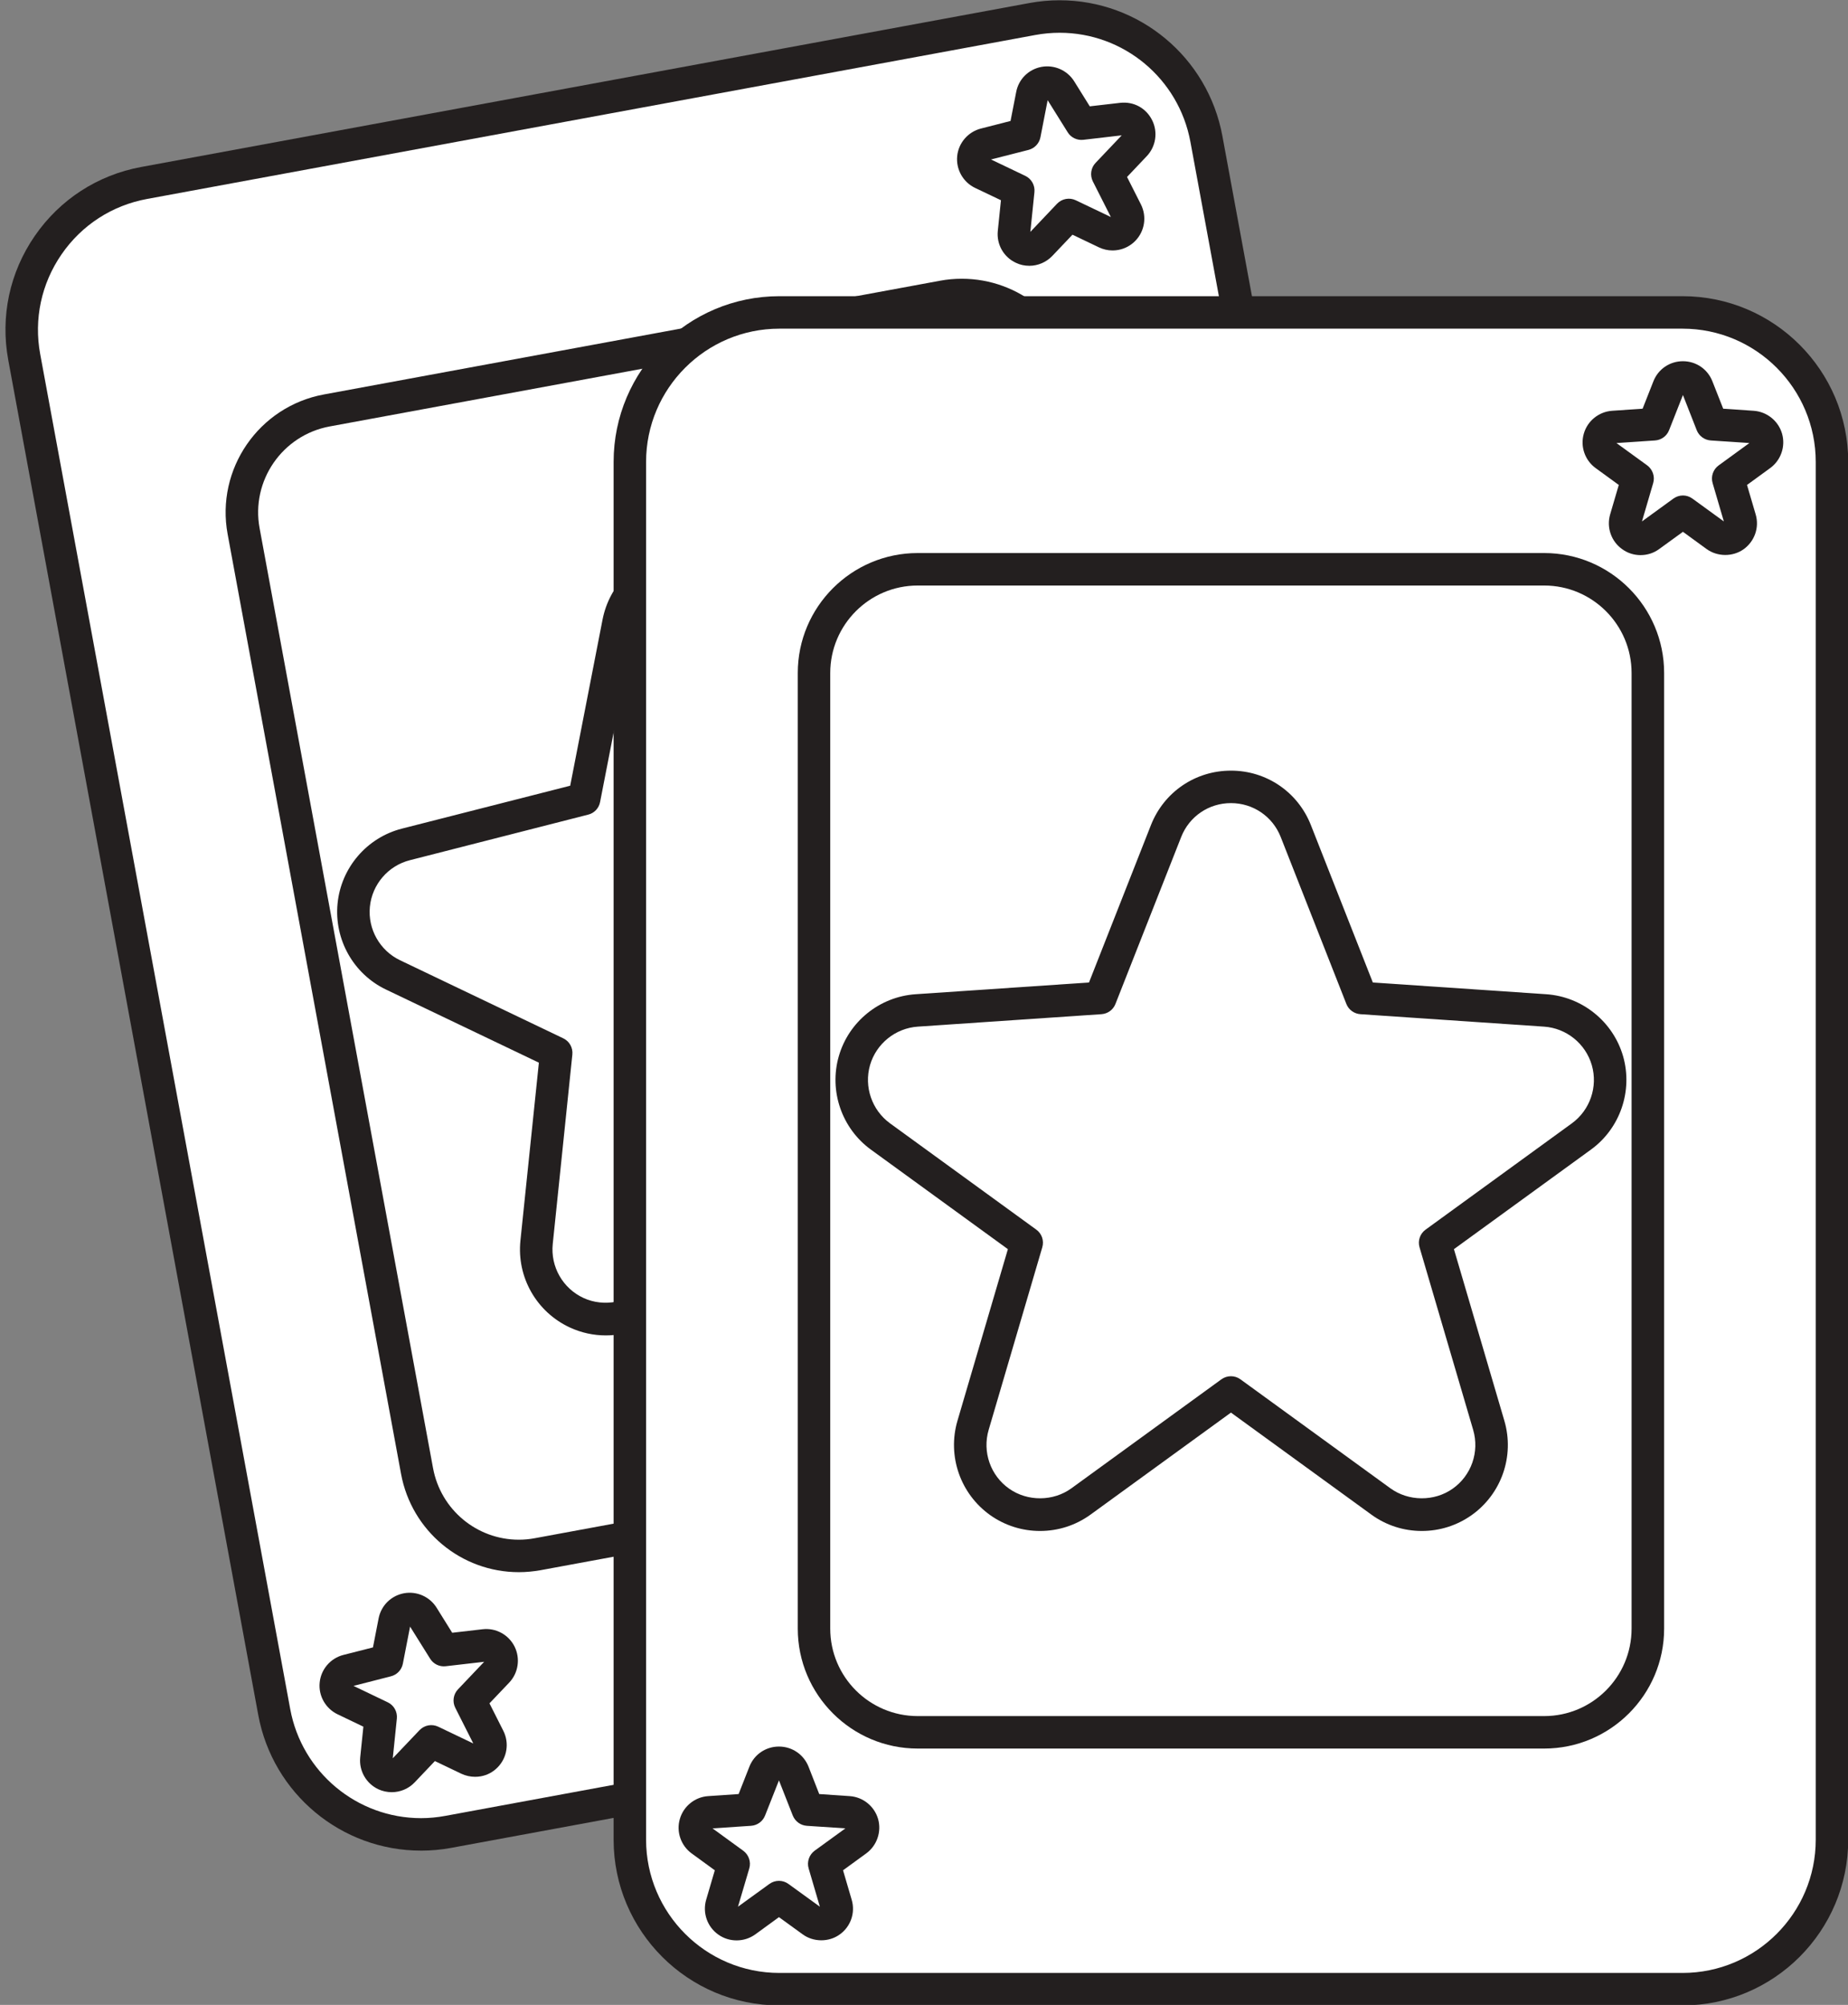 <?xml version="1.0" encoding="UTF-8"?><svg xmlns="http://www.w3.org/2000/svg" xmlns:xlink="http://www.w3.org/1999/xlink" height="280.3" preserveAspectRatio="xMidYMid meet" version="1.1" viewBox="83.0 64.7 258.4 280.3" width="258.4" zoomAndPan="magnify">
 <rect x="83.0" y="64.7" width="258.4" height="280.3" fill="#808080" stroke="none"/>
 <g id="surface1">
  <g id="change1_1"><path d="m251.69 84.117c-2.1-11.347-12.99-18.851-24.35-16.758l-124.2 22.922c-11.343 2.094-18.847 12.989-16.749 24.339l34.959 189.43c2.09 11.35 12.99 18.85 24.34 16.75l124.2-22.91c11.35-2.1 18.85-13 16.76-24.35l-34.96-189.42" fill="#fff"/></g>
  <g id="change2_1"><path d="m231.16 69.281c-1.13 0-2.28 0.106-3.4 0.313l-124.2 22.922c-4.896 0.902-9.142 3.656-11.962 7.754-2.821 4.1-3.879 9.05-2.977 13.94l34.959 189.43c1.63 8.83 9.33 15.25 18.3 15.25 1.13 0 2.27-0.11 3.4-0.32l124.2-22.92c4.89-0.9 9.14-3.65 11.96-7.75s3.88-9.05 2.97-13.95l-34.96-189.42c-1.63-8.835-9.32-15.249-18.29-15.249zm-89.28 254.15c-11.17 0-20.74-7.98-22.77-18.97l-34.954-189.42c-1.125-6.09 0.188-12.25 3.699-17.345 3.508-5.097 8.793-8.523 14.875-9.648l124.2-22.922c1.4-0.258 2.82-0.387 4.23-0.387 11.16 0 20.73 7.977 22.76 18.965l34.96 189.43c1.12 6.08-0.19 12.25-3.7 17.34-3.51 5.1-8.79 8.53-14.88 9.65l-124.2 22.92c-1.39 0.26-2.81 0.39-4.22 0.39" fill="#231f1f"/></g>
  <g id="change1_2"><path d="m231.72 117.81c-1.45-7.88-9.01-13.08-16.88-11.63l-86.15 15.9c-7.87 1.46-13.08 9.01-11.63 16.89l24.25 131.39c1.46 7.87 9.01 13.08 16.89 11.62l86.15-15.89c7.87-1.46 13.08-9.02 11.62-16.89l-24.25-131.39" fill="#fff"/></g>
  <g id="change2_2"><path d="m217.48 108.21c-0.74 0-1.49 0.07-2.23 0.21l-86.15 15.9c-6.63 1.22-11.03 7.61-9.8 14.23l24.25 131.4c1.07 5.8 6.11 10.01 12 10.01 0.75 0 1.5-0.07 2.24-0.21l86.15-15.9c6.62-1.22 11.02-7.61 9.8-14.24l-24.25-131.39c-1.07-5.8-6.12-10.01-12.01-10.01zm-61.93 176.29c-8.07 0-15-5.77-16.47-13.73l-24.25-131.39c-1.68-9.09 4.35-17.85 13.45-19.53l86.15-15.9c1.01-0.19 2.03-0.28 3.05-0.28 8.08 0 15.01 5.77 16.48 13.72l24.24 131.4c1.68 9.09-4.35 17.85-13.44 19.53l-86.15 15.9c-1.01 0.18-2.04 0.28-3.06 0.28" fill="#231f1f"/></g>
  <g id="change1_3"><path d="m236 172.14c-1.83-3.67-5.77-5.8-9.84-5.33l-25.57 2.95-13.26-21.28c-2.12-3.4-6.1-5.16-10.04-4.43-3.95 0.72-7.04 3.79-7.81 7.72l-4.79 24.62-24.94 6.36c-3.97 1.02-6.89 4.42-7.29 8.5-0.4 4.09 1.8 7.98 5.5 9.75l22.81 10.91-2.74 26.46c-0.43 4.15 1.83 8.12 5.62 9.86 3.79 1.75 8.27 0.89 11.15-2.14l17.85-18.78 23.38 11.17c1.9 0.91 4 1.16 5.97 0.79 1.94-0.35 3.77-1.29 5.21-2.77 2.91-2.98 3.61-7.49 1.73-11.21l-12.01-23.75 17.42-18.33c2.83-2.97 3.49-7.4 1.65-11.07" fill="#fff"/></g>
  <g id="change2_3"><path d="m179.05 146.16c-0.45 0-0.91 0.04-1.35 0.12-3.05 0.56-5.4 2.89-5.99 5.93l-4.8 24.61c-0.16 0.87-0.81 1.56-1.66 1.77l-24.93 6.37c-3.05 0.77-5.29 3.39-5.6 6.51s1.39 6.13 4.22 7.48l22.81 10.91c0.87 0.41 1.38 1.32 1.28 2.28l-2.74 26.47c-0.33 3.18 1.4 6.22 4.31 7.56 2.85 1.31 6.4 0.63 8.55-1.64l17.85-18.78c0.68-0.72 1.74-0.91 2.63-0.49l23.38 11.17c1.43 0.69 3.03 0.9 4.58 0.61 1.53-0.28 2.91-1.02 3.99-2.13 2.24-2.29 2.78-5.74 1.33-8.6l-12.01-23.74c-0.43-0.86-0.28-1.9 0.39-2.59l17.41-18.33c2.16-2.27 2.68-5.69 1.27-8.49-1.4-2.81-4.38-4.46-7.55-4.09l-25.56 2.95c-0.88 0.1-1.73-0.31-2.19-1.06l-13.27-21.28c-1.37-2.21-3.75-3.52-6.35-3.52zm-11.32 105.24c-1.75 0-3.44-0.37-5.03-1.1-4.68-2.16-7.46-7.04-6.93-12.16l2.58-24.87-21.37-10.22c-4.55-2.17-7.27-7-6.78-12.02s4.1-9.23 8.99-10.48l23.54-6 4.52-23.21c0.95-4.89 4.73-8.63 9.62-9.53 0.72-0.13 1.45-0.2 2.18-0.2 4.18 0 8 2.12 10.21 5.67l12.5 20.06 24.14-2.79c0.46-0.05 0.92-0.08 1.38-0.08 4.59 0 8.71 2.55 10.76 6.66 2.25 4.51 1.43 9.99-2.05 13.65l-16.31 17.17 11.28 22.31c2.33 4.59 1.47 10.15-2.13 13.83-1.74 1.79-3.96 2.96-6.41 3.42-2.5 0.46-5.08 0.12-7.37-0.98l-21.89-10.46-16.71 17.59c-2.26 2.38-5.44 3.74-8.72 3.74" fill="#231f1f"/></g>
  <g id="change1_4"><path d="m242.07 82.516c-0.41-0.813-1.28-1.286-2.19-1.18l-5.67 0.652-2.94-4.718c-0.47-0.754-1.35-1.145-2.23-0.985-0.87 0.16-1.56 0.844-1.73 1.715l-1.06 5.461-5.53 1.41c-0.88 0.227-1.53 0.977-1.62 1.883-0.08 0.906 0.4 1.773 1.22 2.168l5.06 2.414-0.61 5.867c-0.09 0.926 0.41 1.805 1.25 2.188 0.84 0.39 1.84 0.199 2.47-0.473l3.96-4.164 5.19 2.476c0.42 0.204 0.88 0.254 1.32 0.176 0.43-0.078 0.84-0.289 1.16-0.617 0.64-0.66 0.8-1.66 0.38-2.484l-2.66-5.27 3.86-4.062c0.63-0.661 0.77-1.641 0.37-2.457" fill="#fff"/></g>
  <g id="change2_4"><path d="m221.57 86.996l4.79 2.289c0.87 0.414 1.38 1.328 1.28 2.285l-0.57 5.551 3.73-3.933c0.68-0.715 1.75-0.911 2.63-0.485l4.9 2.34-2.52-4.981c-0.43-0.859-0.28-1.898 0.38-2.589l3.66-3.852-5.37 0.625c-0.87 0.102-1.73-0.308-2.19-1.055l-2.8-4.484-1.01 5.188c-0.17 0.859-0.82 1.546-1.67 1.765zm5.36 14.864c-0.65 0-1.28-0.13-1.86-0.41-1.73-0.79-2.75-2.591-2.55-4.481l0.44-4.274-3.62-1.726c-1.68-0.805-2.68-2.586-2.5-4.438 0.18-1.847 1.52-3.398 3.32-3.859l4.14-1.059 0.79-4.047c0.34-1.8 1.73-3.179 3.54-3.515 1.79-0.328 3.61 0.48 4.57 2.015l2.18 3.5 4.24-0.488c1.94-0.219 3.65 0.762 4.48 2.426 0.83 1.66 0.53 3.687-0.76 5.035l-2.75 2.902 1.94 3.836c0.85 1.696 0.54 3.746-0.79 5.102-0.64 0.656-1.46 1.094-2.37 1.262-0.26 0.047-0.53 0.074-0.8 0.074-0.67 0-1.31-0.149-1.91-0.434l-3.7-1.769-2.82 2.968c-0.84 0.88-2.01 1.38-3.21 1.38" fill="#231f1f"/></g>
  <g id="change1_5"><path d="m152.92 295.92c-0.41-0.82-1.28-1.29-2.19-1.19l-5.66 0.66-2.95-4.72c-0.47-0.76-1.35-1.14-2.23-0.98-0.87 0.16-1.55 0.84-1.73 1.71l-1.06 5.46-5.53 1.41c-0.88 0.23-1.53 0.98-1.62 1.89-0.08 0.9 0.41 1.77 1.23 2.16l5.05 2.42-0.61 5.87c-0.09 0.92 0.41 1.8 1.25 2.18 0.84 0.39 1.84 0.2 2.47-0.47l3.96-4.17 5.19 2.48c0.42 0.2 0.89 0.26 1.32 0.17 0.43-0.07 0.84-0.28 1.16-0.61 0.64-0.66 0.8-1.66 0.38-2.49l-2.66-5.26 3.86-4.07c0.63-0.66 0.77-1.64 0.37-2.45" fill="#fff"/></g>
  <g id="change2_5"><path d="m132.43 300.4l4.78 2.29c0.87 0.41 1.38 1.33 1.28 2.28l-0.57 5.55 3.74-3.93c0.68-0.71 1.73-0.91 2.63-0.48l4.89 2.34-2.52-4.99c-0.43-0.85-0.28-1.89 0.38-2.58l3.66-3.85-5.38 0.62c-0.87 0.1-1.72-0.31-2.18-1.06l-2.8-4.48-1.01 5.19c-0.17 0.86-0.81 1.54-1.67 1.76zm5.35 14.86c-0.65 0-1.28-0.14-1.86-0.4-1.72-0.8-2.75-2.6-2.55-4.49l0.44-4.27-3.61-1.73c-1.68-0.81-2.69-2.59-2.5-4.44 0.18-1.85 1.51-3.4 3.32-3.86l4.13-1.05 0.79-4.06c0.35-1.79 1.74-3.17 3.54-3.51 1.8-0.33 3.61 0.48 4.57 2.02l2.18 3.5 4.25-0.49c1.85-0.22 3.64 0.76 4.47 2.42 0.83 1.67 0.53 3.69-0.75 5.04l-2.76 2.9 1.94 3.84c0.85 1.69 0.54 3.74-0.79 5.1-0.64 0.66-1.46 1.1-2.36 1.26-0.27 0.05-0.54 0.07-0.81 0.07-0.65 0-1.31-0.15-1.91-0.43l-3.7-1.77-2.82 2.97c-0.83 0.88-2 1.38-3.21 1.38" fill="#231f1f"/></g>
  <g id="change1_6"><path d="m339.16 129.28c0-11.54-9.36-20.9-20.89-20.9h-126.3c-11.54 0-20.9 9.36-20.9 20.9v192.62c0 11.54 9.36 20.9 20.9 20.9h126.3c11.53 0 20.89-9.36 20.89-20.9v-192.62" fill="#fff"/></g>
  <g id="change2_6"><path d="m191.97 110.65c-10.27 0-18.63 8.36-18.63 18.63v192.62c0 10.27 8.36 18.63 18.63 18.63h126.3c10.27 0 18.62-8.36 18.62-18.63v-192.62c0-10.27-8.35-18.63-18.62-18.63zm126.3 234.42h-126.3c-12.78 0-23.17-10.39-23.17-23.17v-192.62c0-12.78 10.39-23.17 23.17-23.17h126.3c12.77 0 23.16 10.39 23.16 23.17v192.62c0 12.78-10.39 23.17-23.16 23.17" fill="#231f1f"/></g>
  <g id="change1_7"><path d="m313.41 158.79c0-8.01-6.48-14.5-14.49-14.5h-87.6c-8.01 0-14.5 6.49-14.5 14.5v133.6c0 8.01 6.49 14.5 14.5 14.5h87.6c8.01 0 14.49-6.49 14.49-14.5v-133.6" fill="#fff"/></g>
  <g id="change2_7"><path d="m211.32 146.56c-6.75 0-12.23 5.49-12.23 12.23v133.6c0 6.75 5.48 12.23 12.23 12.23h87.6c6.74 0 12.22-5.48 12.22-12.23v-133.6c0-6.74-5.48-12.23-12.22-12.23zm87.6 162.6h-87.6c-9.25 0-16.77-7.52-16.77-16.77v-133.6c0-9.25 7.52-16.77 16.77-16.77h87.6c9.24 0 16.77 7.52 16.77 16.77v133.6c0 9.25-7.53 16.77-16.77 16.77" fill="#231f1f"/></g>
  <g id="change1_8"><path d="m307.77 212.99c-1.14-3.94-4.63-6.75-8.72-7.03l-25.67-1.73-9.19-23.34c-1.46-3.73-5.07-6.18-9.07-6.18-4.01 0-7.61 2.45-9.08 6.18l-9.18 23.34-25.68 1.73c-4.09 0.28-7.57 3.09-8.71 7.03-1.13 3.95 0.32 8.18 3.64 10.59l20.45 14.86-7.5 25.53c-1.17 4.01 0.33 8.32 3.74 10.72s7.98 2.37 11.35-0.08l20.97-15.23 20.96 15.23c1.71 1.24 3.72 1.86 5.73 1.86 1.97 0 3.94-0.59 5.62-1.78 3.41-2.4 4.92-6.71 3.74-10.72l-7.5-25.53 20.45-14.86c3.33-2.41 4.78-6.64 3.65-10.59" fill="#fff"/></g>
  <g id="change2_8"><path d="m255.12 176.98c-3.1 0-5.83 1.86-6.96 4.74l-9.19 23.34c-0.32 0.82-1.08 1.37-1.96 1.43l-25.67 1.74c-3.13 0.21-5.82 2.38-6.69 5.39-0.86 3.02 0.26 6.28 2.8 8.13l20.45 14.86c0.78 0.56 1.11 1.55 0.84 2.47l-7.5 25.53c-0.9 3.07 0.25 6.38 2.87 8.22 2.57 1.81 6.17 1.79 8.71-0.06l20.96-15.23c0.8-0.58 1.88-0.58 2.67 0l20.96 15.23c2.55 1.85 6.15 1.87 8.71 0.06 2.62-1.84 3.77-5.15 2.87-8.22l-7.5-25.53c-0.27-0.92 0.07-1.91 0.85-2.47l20.45-14.86c2.54-1.85 3.66-5.11 2.79-8.13-0.87-3.01-3.55-5.18-6.69-5.39l-25.67-1.74c-0.87-0.06-1.64-0.61-1.96-1.43l-9.18-23.34c-1.13-2.88-3.87-4.74-6.96-4.74zm-26.7 101.76c-2.49 0-4.89-0.76-6.93-2.19-4.2-2.97-6.06-8.28-4.61-13.22l7.05-23.99-19.16-13.92c-4.07-2.96-5.88-8.21-4.48-13.06 1.39-4.84 5.71-8.32 10.74-8.66l24.24-1.64 8.66-22c1.82-4.63 6.21-7.62 11.19-7.62 4.97 0 9.36 2.99 11.18 7.62l8.66 22 24.24 1.64c5.03 0.34 9.35 3.82 10.75 8.66 1.39 4.85-0.41 10.1-4.49 13.06l-19.16 13.92 7.05 23.99c1.45 4.94-0.4 10.25-4.61 13.22-2.04 1.43-4.43 2.19-6.93 2.19-2.55 0-5-0.79-7.06-2.29l-19.63-14.26-19.63 14.26c-2.07 1.5-4.51 2.29-7.07 2.29" fill="#231f1f"/></g>
  <g id="change1_9"><path d="m329.99 125.96c-0.25-0.88-1.02-1.5-1.93-1.56l-5.7-0.38-2.03-5.18c-0.33-0.83-1.13-1.38-2.01-1.38-0.89 0-1.69 0.55-2.02 1.38l-2.03 5.18-5.7 0.38c-0.91 0.06-1.68 0.68-1.93 1.56-0.25 0.87 0.07 1.81 0.81 2.34l4.53 3.3-1.66 5.67c-0.26 0.88 0.07 1.84 0.83 2.37 0.76 0.54 1.77 0.53 2.51-0.02l4.66-3.37 4.64 3.37c0.38 0.28 0.83 0.42 1.27 0.42s0.88-0.14 1.25-0.4c0.76-0.53 1.09-1.49 0.83-2.37l-1.66-5.67 4.53-3.3c0.74-0.53 1.06-1.47 0.81-2.34" fill="#fff"/></g>
  <g id="change2_9"><path d="m318.32 133.97c0.47 0 0.93 0.15 1.33 0.44l4.39 3.19-1.57-5.36c-0.27-0.92 0.07-1.91 0.84-2.47l4.3-3.13-5.4-0.36c-0.87-0.06-1.64-0.62-1.96-1.43l-1.93-4.92-1.94 4.92c-0.32 0.81-1.08 1.37-1.96 1.43l-5.4 0.36 4.3 3.12c0.77 0.57 1.11 1.56 0.84 2.48l-1.57 5.36 4.39-3.19c0.4-0.29 0.87-0.44 1.34-0.44zm-5.93 8.34c-0.92 0-1.8-0.28-2.55-0.82-1.55-1.09-2.23-3.05-1.7-4.87l1.21-4.12-3.24-2.36c-1.5-1.09-2.17-3.02-1.65-4.81 0.51-1.79 2.1-3.07 3.96-3.2l4.26-0.29 1.51-3.83c0.67-1.71 2.29-2.81 4.13-2.81 1.83 0 3.45 1.1 4.12 2.81l1.51 3.83 4.26 0.29c1.86 0.13 3.45 1.41 3.97 3.2 0.51 1.79-0.16 3.72-1.66 4.81l-3.24 2.36 1.21 4.12c0.54 1.82-0.15 3.78-1.7 4.88-1.52 1.07-3.65 1.05-5.16-0.04l-3.31-2.41-3.32 2.41c-0.76 0.56-1.66 0.85-2.61 0.85" fill="#231f1f"/></g>
  <g id="change1_10"><path d="m203.59 319.63c-0.25-0.87-1.02-1.49-1.93-1.56l-5.69-0.38-2.04-5.17c-0.32-0.83-1.12-1.38-2.01-1.38s-1.69 0.55-2.01 1.38l-2.04 5.17-5.69 0.38c-0.91 0.07-1.69 0.69-1.94 1.56-0.25 0.88 0.07 1.82 0.81 2.35l4.54 3.3-1.67 5.66c-0.26 0.89 0.08 1.85 0.83 2.38 0.76 0.53 1.77 0.52 2.52-0.02l4.65-3.38 4.65 3.38c0.38 0.27 0.82 0.41 1.27 0.41 0.43 0 0.87-0.13 1.25-0.39 0.75-0.53 1.09-1.49 0.82-2.38l-1.66-5.66 4.54-3.3c0.73-0.53 1.06-1.47 0.8-2.35" fill="#fff"/></g>
  <g id="change2_10"><path d="m182.63 320.32l4.29 3.12c0.78 0.57 1.12 1.56 0.85 2.48l-1.58 5.35 4.39-3.18c0.8-0.58 1.88-0.58 2.67 0l4.39 3.18-1.57-5.35c-0.27-0.92 0.07-1.91 0.84-2.48l4.3-3.12-5.4-0.36c-0.87-0.06-1.63-0.62-1.96-1.44l-1.93-4.91-1.94 4.91c-0.32 0.82-1.08 1.38-1.96 1.44zm3.37 15.66c-0.92 0-1.8-0.27-2.56-0.81-1.55-1.09-2.23-3.05-1.7-4.87l1.21-4.12-3.24-2.36c-1.5-1.09-2.17-3.03-1.65-4.81 0.51-1.79 2.11-3.08 3.96-3.2l4.26-0.29 1.51-3.84c0.67-1.7 2.29-2.8 4.13-2.8 1.83 0 3.45 1.1 4.13 2.8l1.5 3.84 4.26 0.29c1.86 0.12 3.45 1.41 3.97 3.19 0.51 1.79-0.16 3.73-1.66 4.82l-3.24 2.36 1.21 4.12c0.54 1.82-0.14 3.78-1.7 4.87-1.51 1.08-3.66 1.06-5.16-0.04l-3.31-2.4-3.31 2.41c-0.77 0.55-1.67 0.84-2.61 0.84" fill="#231f1f"/></g>
 </g>
</svg>
